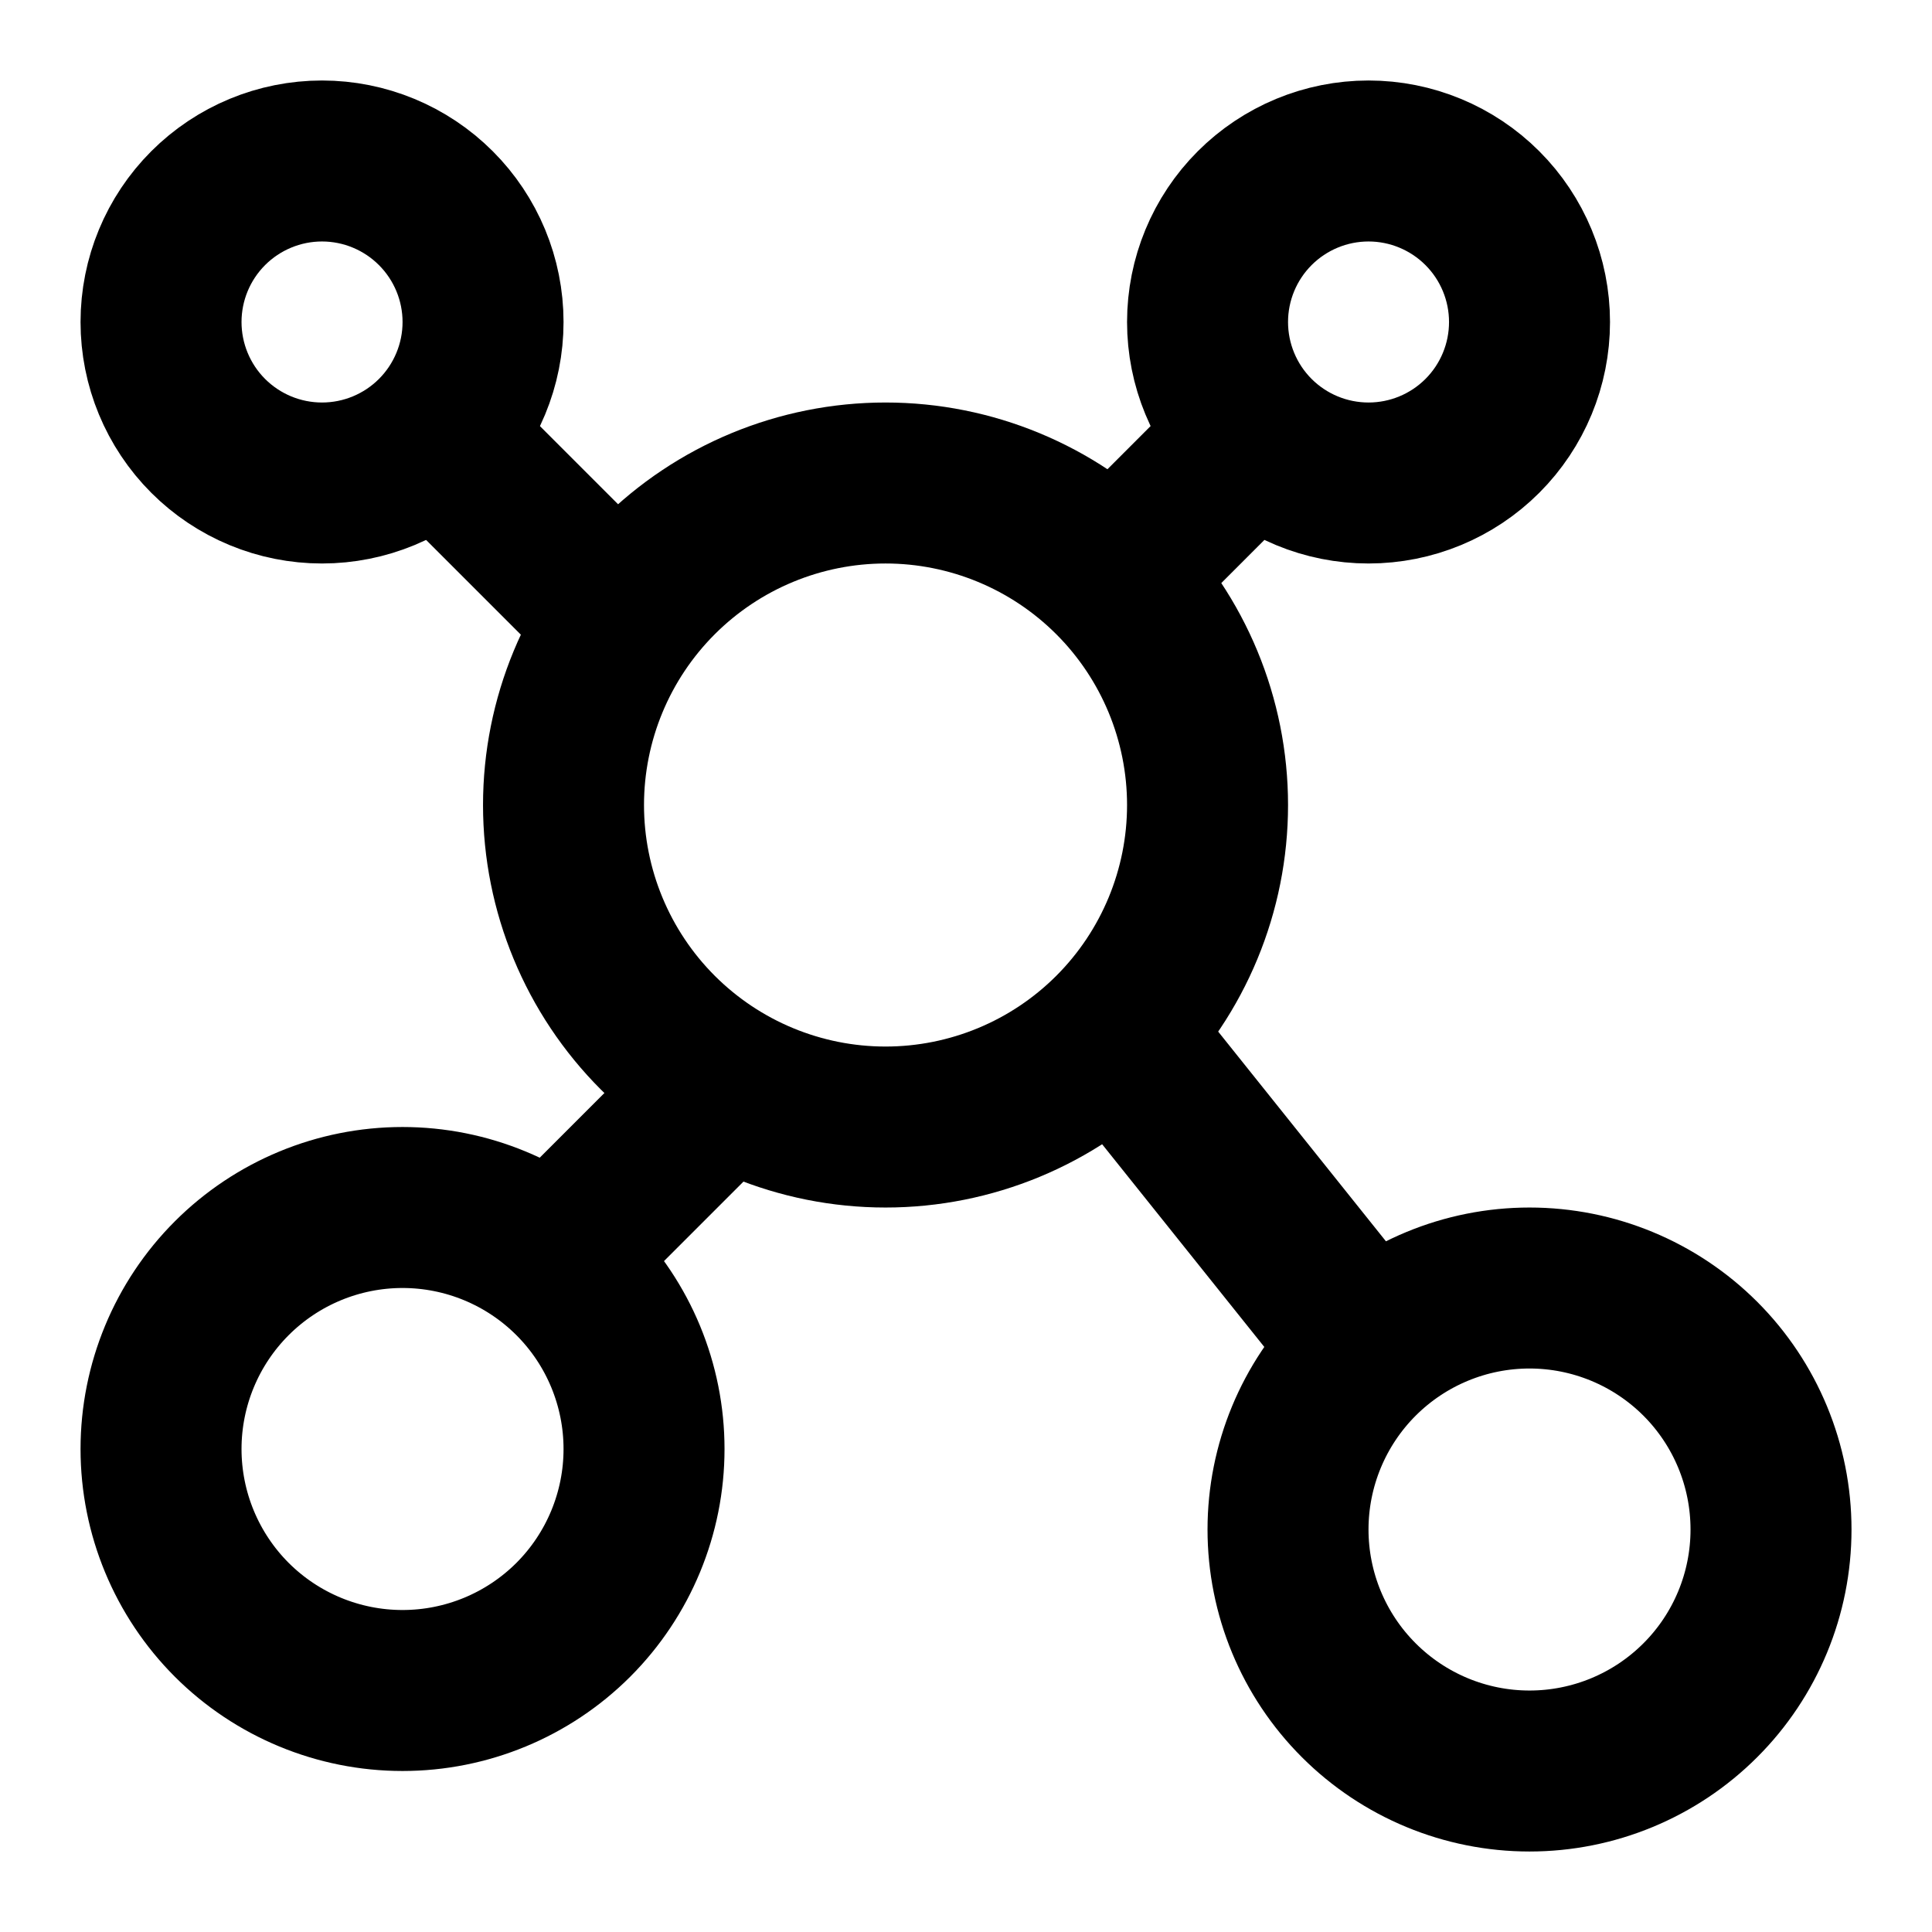 <svg width="40" height="40" viewBox="0 0 40 40" fill="none" xmlns="http://www.w3.org/2000/svg">
<path d="M6.667 10C7.551 10 8.399 9.649 9.024 9.024C9.649 8.399 10.001 7.551 10.001 6.667C10.001 5.783 9.649 4.935 9.024 4.31C8.399 3.685 7.551 3.333 6.667 3.333C5.783 3.333 4.935 3.685 4.31 4.31C3.685 4.935 3.334 5.783 3.334 6.667C3.334 7.551 3.685 8.399 4.31 9.024C4.935 9.649 5.783 10 6.667 10ZM8.334 35C9.66 35 10.932 34.473 11.87 33.536C12.807 32.598 13.334 31.326 13.334 30C13.334 28.674 12.807 27.402 11.87 26.465C10.932 25.527 9.66 25 8.334 25C7.008 25 5.736 25.527 4.798 26.465C3.861 27.402 3.334 28.674 3.334 30C3.334 31.326 3.861 32.598 4.798 33.536C5.736 34.473 7.008 35 8.334 35ZM31.667 36.667C32.993 36.667 34.265 36.14 35.203 35.202C36.141 34.265 36.667 32.993 36.667 31.667C36.667 30.341 36.141 29.069 35.203 28.131C34.265 27.194 32.993 26.667 31.667 26.667C30.341 26.667 29.07 27.194 28.132 28.131C27.194 29.069 26.667 30.341 26.667 31.667C26.667 32.993 27.194 34.265 28.132 35.202C29.07 36.14 30.341 36.667 31.667 36.667ZM18.334 23.334C20.102 23.334 21.798 22.631 23.048 21.381C24.298 20.131 25.001 18.435 25.001 16.667C25.001 14.899 24.298 13.203 23.048 11.953C21.798 10.703 20.102 10 18.334 10C16.566 10 14.87 10.703 13.62 11.953C12.37 13.203 11.667 14.899 11.667 16.667C11.667 18.435 12.37 20.131 13.62 21.381C14.87 22.631 16.566 23.334 18.334 23.334ZM28.334 10C29.218 10 30.066 9.649 30.691 9.024C31.316 8.399 31.667 7.551 31.667 6.667C31.667 5.783 31.316 4.935 30.691 4.31C30.066 3.685 29.218 3.333 28.334 3.333C27.45 3.333 26.602 3.685 25.977 4.31C25.352 4.935 25.001 5.783 25.001 6.667C25.001 7.551 25.352 8.399 25.977 9.024C26.602 9.649 27.45 10 28.334 10Z" stroke="black" stroke-width="3.333" stroke-linecap="round" stroke-linejoin="round"/>
<path d="M9.167 9.167L12.5 12.5M25 10L23.334 11.667M28.334 27.917L23.334 21.667M11.667 25.833L15 22.5" stroke="black" stroke-width="3.333" stroke-linecap="round" stroke-linejoin="round"/>
</svg>
